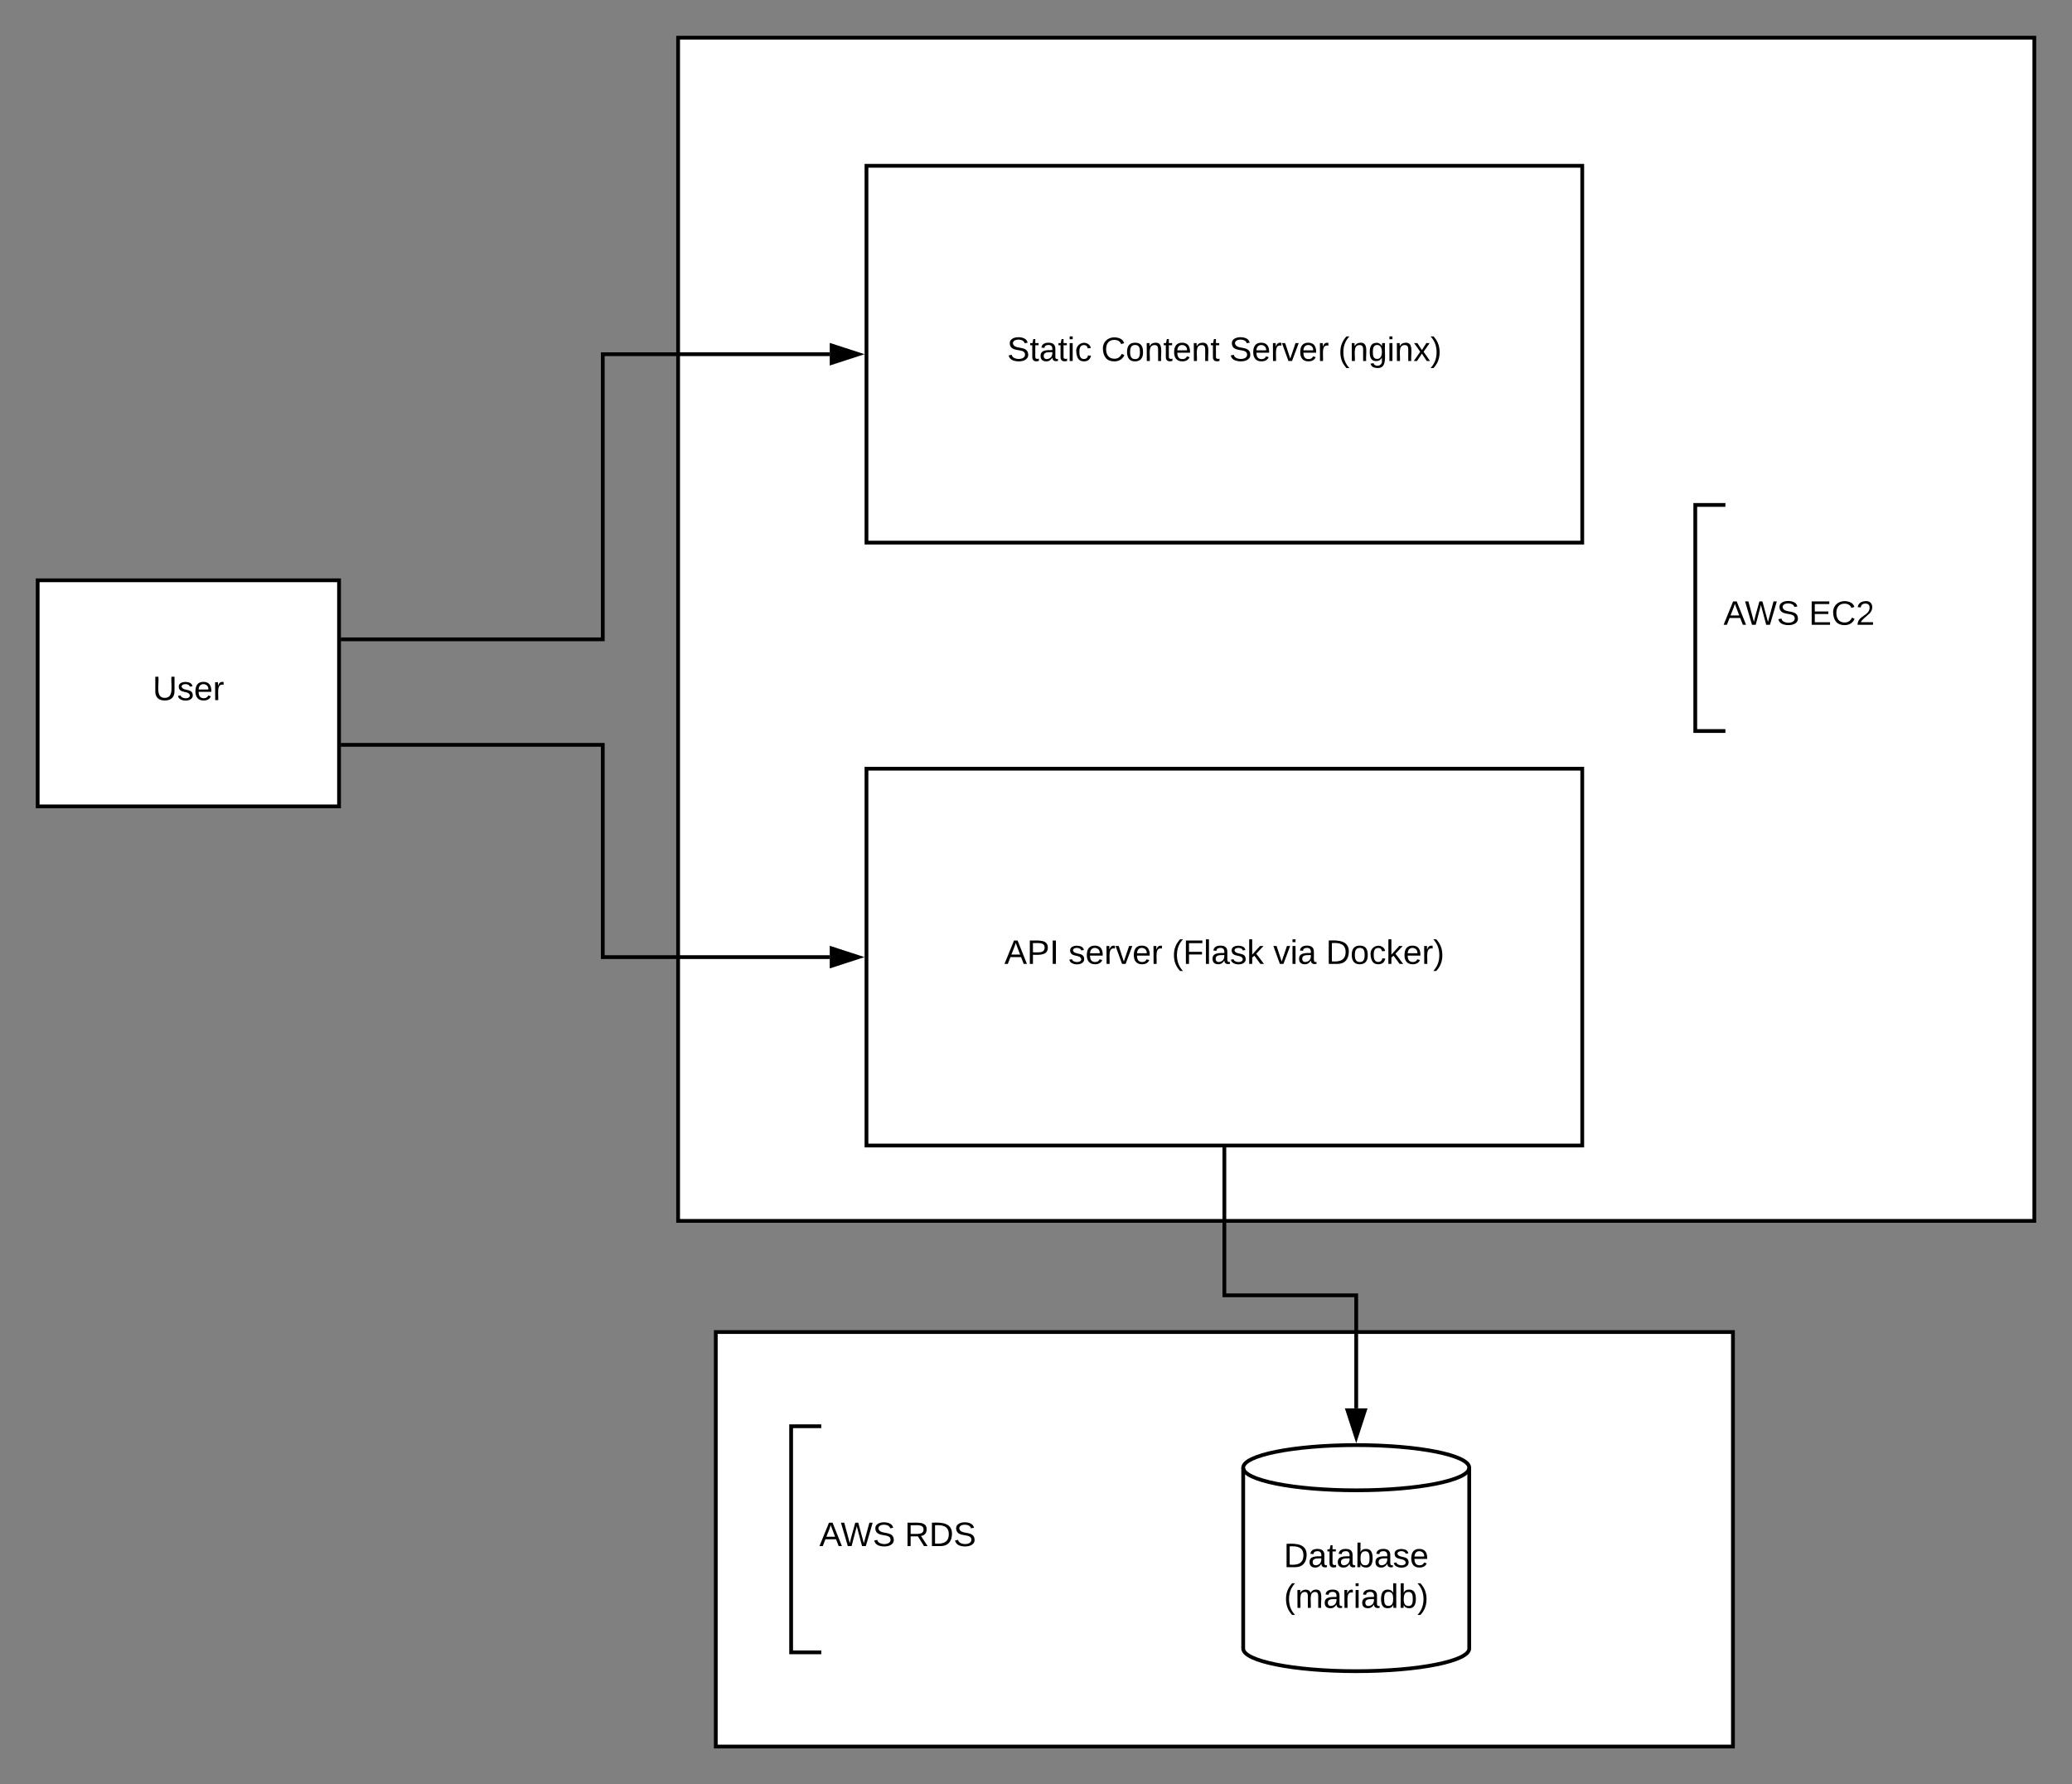 <svg xmlns="http://www.w3.org/2000/svg" xmlns:xlink="http://www.w3.org/1999/xlink" xmlns:lucid="lucid" width="1100" height="947"><rect width="100%" height="100%" fill="#808080" stroke="none"/><g transform="translate(-600 -12)" lucid:page-tab-id="0_0"><path d="M980 719h540v220H980zM960 32h720v628H960z" stroke="#000" stroke-width="2" fill="#fff"/><path d="M1060 100h380v200h-380z" stroke="#000" stroke-width="2" fill="#fff"/><use xlink:href="#a" transform="matrix(1,0,0,1,1065,105) translate(69.675 98.6)"/><use xlink:href="#b" transform="matrix(1,0,0,1,1065,105) translate(119.625 98.6)"/><use xlink:href="#c" transform="matrix(1,0,0,1,1065,105) translate(187.575 98.6)"/><use xlink:href="#d" transform="matrix(1,0,0,1,1065,105) translate(245.475 98.6)"/><path d="M1060 420h380v200h-380z" stroke="#000" stroke-width="2" fill="#fff"/><use xlink:href="#e" transform="matrix(1,0,0,1,1065,425) translate(68.225 98.6)"/><use xlink:href="#f" transform="matrix(1,0,0,1,1065,425) translate(102.225 98.6)"/><use xlink:href="#g" transform="matrix(1,0,0,1,1065,425) translate(157.125 98.6)"/><use xlink:href="#h" transform="matrix(1,0,0,1,1065,425) translate(210.975 98.6)"/><use xlink:href="#i" transform="matrix(1,0,0,1,1065,425) translate(238.925 98.6)"/><path d="M620 320h160v120H620z" stroke="#000" stroke-width="2" fill="#fff"/><use xlink:href="#j" transform="matrix(1,0,0,1,625,325) translate(56.05 58.6)"/><path d="M781 351.33h139V200h120.5" stroke="#000" stroke-width="2" fill="none"/><path d="M781 352.33h-1v-2h1z"/><path d="M1055.76 200l-14.26 4.64v-9.28z" stroke="#000" stroke-width="2"/><path d="M781 407.33h139V520h120.5" stroke="#000" stroke-width="2" fill="none"/><path d="M781 408.33h-1v-2h1z"/><path d="M1055.76 520l-14.26 4.64v-9.28z" stroke="#000" stroke-width="2"/><path d="M1380 887c0 6.63-26.86 12-60 12s-60-5.37-60-12v-96c0-6.63 26.86-12 60-12s60 5.37 60 12z" stroke="#000" stroke-width="2" fill="#fff"/><path d="M1380 791c0 6.63-26.86 12-60 12s-60-5.37-60-12" stroke="#000" stroke-width="2" fill="none"/><use xlink:href="#k" transform="matrix(1,0,0,1,1265,808) translate(16.525 35.8)"/><use xlink:href="#l" transform="matrix(1,0,0,1,1265,808) translate(16.625 57.4)"/><path d="M1250 621v78.5h70v60" stroke="#000" stroke-width="2" fill="none"/><path d="M1251 621h-2v-1h2z"/><path d="M1320 774.76l-4.64-14.26h9.28z" stroke="#000" stroke-width="2"/><path d="M1500 280h160v120h-160z" fill="#fff"/><path d="M1516 280h-16v120h16" stroke="#000" stroke-width="2" fill="none"/><g><use xlink:href="#m" transform="matrix(1,0,0,1,1515,285) translate(0 58.6)"/><use xlink:href="#n" transform="matrix(1,0,0,1,1515,285) translate(45.3 58.6)"/></g><path d="M1020 769h160v120h-160z" fill="#fff"/><path d="M1036 769h-16v120h16" stroke="#000" stroke-width="2" fill="none"/><g><use xlink:href="#m" transform="matrix(1,0,0,1,1035,774) translate(0 58.6)"/><use xlink:href="#o" transform="matrix(1,0,0,1,1035,774) translate(45.3 58.6)"/></g><defs><path d="M185-189c-5-48-123-54-124 2 14 75 158 14 163 119 3 78-121 87-175 55-17-10-28-26-33-46l33-7c5 56 141 63 141-1 0-78-155-14-162-118-5-82 145-84 179-34 5 7 8 16 11 25" id="p"/><path d="M59-47c-2 24 18 29 38 22v24C64 9 27 4 27-40v-127H5v-23h24l9-43h21v43h35v23H59v120" id="q"/><path d="M141-36C126-15 110 5 73 4 37 3 15-17 15-53c-1-64 63-63 125-63 3-35-9-54-41-54-24 1-41 7-42 31l-33-3c5-37 33-52 76-52 45 0 72 20 72 64v82c-1 20 7 32 28 27v20c-31 9-61-2-59-35zM48-53c0 20 12 33 32 33 41-3 63-29 60-74-43 2-92-5-92 41" id="r"/><path d="M24-231v-30h32v30H24zM24 0v-190h32V0H24" id="s"/><path d="M96-169c-40 0-48 33-48 73s9 75 48 75c24 0 41-14 43-38l32 2c-6 37-31 61-74 61-59 0-76-41-82-99-10-93 101-131 147-64 4 7 5 14 7 22l-32 3c-4-21-16-35-41-35" id="t"/><g id="a"><use transform="matrix(0.05,0,0,0.05,0,0)" xlink:href="#p"/><use transform="matrix(0.05,0,0,0.05,12,0)" xlink:href="#q"/><use transform="matrix(0.05,0,0,0.05,17,0)" xlink:href="#r"/><use transform="matrix(0.05,0,0,0.05,27,0)" xlink:href="#q"/><use transform="matrix(0.05,0,0,0.05,32,0)" xlink:href="#s"/><use transform="matrix(0.05,0,0,0.05,35.95,0)" xlink:href="#t"/></g><path d="M212-179c-10-28-35-45-73-45-59 0-87 40-87 99 0 60 29 101 89 101 43 0 62-24 78-52l27 14C228-24 195 4 139 4 59 4 22-46 18-125c-6-104 99-153 187-111 19 9 31 26 39 46" id="u"/><path d="M100-194c62-1 85 37 85 99 1 63-27 99-86 99S16-35 15-95c0-66 28-99 85-99zM99-20c44 1 53-31 53-75 0-43-8-75-51-75s-53 32-53 75 10 74 51 75" id="v"/><path d="M117-194c89-4 53 116 60 194h-32v-121c0-31-8-49-39-48C34-167 62-67 57 0H25l-1-190h30c1 10-1 24 2 32 11-22 29-35 61-36" id="w"/><path d="M100-194c63 0 86 42 84 106H49c0 40 14 67 53 68 26 1 43-12 49-29l28 8c-11 28-37 45-77 45C44 4 14-33 15-96c1-61 26-98 85-98zm52 81c6-60-76-77-97-28-3 7-6 17-6 28h103" id="x"/><g id="b"><use transform="matrix(0.05,0,0,0.05,0,0)" xlink:href="#u"/><use transform="matrix(0.05,0,0,0.05,12.95,0)" xlink:href="#v"/><use transform="matrix(0.05,0,0,0.05,22.95,0)" xlink:href="#w"/><use transform="matrix(0.05,0,0,0.05,32.95,0)" xlink:href="#q"/><use transform="matrix(0.05,0,0,0.05,37.95,0)" xlink:href="#x"/><use transform="matrix(0.05,0,0,0.05,47.95,0)" xlink:href="#w"/><use transform="matrix(0.05,0,0,0.05,57.95,0)" xlink:href="#q"/></g><path d="M114-163C36-179 61-72 57 0H25l-1-190h30c1 12-1 29 2 39 6-27 23-49 58-41v29" id="y"/><path d="M108 0H70L1-190h34L89-25l56-165h34" id="z"/><g id="c"><use transform="matrix(0.05,0,0,0.05,0,0)" xlink:href="#p"/><use transform="matrix(0.05,0,0,0.05,12,0)" xlink:href="#x"/><use transform="matrix(0.05,0,0,0.05,22,0)" xlink:href="#y"/><use transform="matrix(0.05,0,0,0.05,27.95,0)" xlink:href="#z"/><use transform="matrix(0.05,0,0,0.05,36.95,0)" xlink:href="#x"/><use transform="matrix(0.05,0,0,0.05,46.95,0)" xlink:href="#y"/></g><path d="M87 75C49 33 22-17 22-94c0-76 28-126 65-167h31c-38 41-64 92-64 168S80 34 118 75H87" id="A"/><path d="M177-190C167-65 218 103 67 71c-23-6-38-20-44-43l32-5c15 47 100 32 89-28v-30C133-14 115 1 83 1 29 1 15-40 15-95c0-56 16-97 71-98 29-1 48 16 59 35 1-10 0-23 2-32h30zM94-22c36 0 50-32 50-73 0-42-14-75-50-75-39 0-46 34-46 75s6 73 46 73" id="B"/><path d="M141 0L90-78 38 0H4l68-98-65-92h35l48 74 47-74h35l-64 92 68 98h-35" id="C"/><path d="M33-261c38 41 65 92 65 168S71 34 33 75H2C39 34 66-17 66-93S39-220 2-261h31" id="D"/><g id="d"><use transform="matrix(0.05,0,0,0.05,0,0)" xlink:href="#A"/><use transform="matrix(0.05,0,0,0.05,5.95,0)" xlink:href="#w"/><use transform="matrix(0.05,0,0,0.05,15.95,0)" xlink:href="#B"/><use transform="matrix(0.05,0,0,0.05,25.95,0)" xlink:href="#s"/><use transform="matrix(0.05,0,0,0.05,29.9,0)" xlink:href="#w"/><use transform="matrix(0.05,0,0,0.05,39.9,0)" xlink:href="#C"/><use transform="matrix(0.05,0,0,0.05,48.9,0)" xlink:href="#D"/></g><path d="M205 0l-28-72H64L36 0H1l101-248h38L239 0h-34zm-38-99l-47-123c-12 45-31 82-46 123h93" id="E"/><path d="M30-248c87 1 191-15 191 75 0 78-77 80-158 76V0H30v-248zm33 125c57 0 124 11 124-50 0-59-68-47-124-48v98" id="F"/><path d="M33 0v-248h34V0H33" id="G"/><g id="e"><use transform="matrix(0.05,0,0,0.05,0,0)" xlink:href="#E"/><use transform="matrix(0.05,0,0,0.05,12,0)" xlink:href="#F"/><use transform="matrix(0.05,0,0,0.05,24,0)" xlink:href="#G"/></g><path d="M135-143c-3-34-86-38-87 0 15 53 115 12 119 90S17 21 10-45l28-5c4 36 97 45 98 0-10-56-113-15-118-90-4-57 82-63 122-42 12 7 21 19 24 35" id="H"/><g id="f"><use transform="matrix(0.05,0,0,0.05,0,0)" xlink:href="#H"/><use transform="matrix(0.05,0,0,0.05,9,0)" xlink:href="#x"/><use transform="matrix(0.05,0,0,0.05,19,0)" xlink:href="#y"/><use transform="matrix(0.05,0,0,0.05,24.95,0)" xlink:href="#z"/><use transform="matrix(0.05,0,0,0.05,33.95,0)" xlink:href="#x"/><use transform="matrix(0.05,0,0,0.05,43.95,0)" xlink:href="#y"/></g><path d="M63-220v92h138v28H63V0H30v-248h175v28H63" id="I"/><path d="M24 0v-261h32V0H24" id="J"/><path d="M143 0L79-87 56-68V0H24v-261h32v163l83-92h37l-77 82L181 0h-38" id="K"/><g id="g"><use transform="matrix(0.05,0,0,0.05,0,0)" xlink:href="#A"/><use transform="matrix(0.05,0,0,0.05,5.95,0)" xlink:href="#I"/><use transform="matrix(0.05,0,0,0.05,16.9,0)" xlink:href="#J"/><use transform="matrix(0.05,0,0,0.05,20.85,0)" xlink:href="#r"/><use transform="matrix(0.05,0,0,0.05,30.85,0)" xlink:href="#H"/><use transform="matrix(0.05,0,0,0.05,39.85,0)" xlink:href="#K"/></g><g id="h"><use transform="matrix(0.05,0,0,0.05,0,0)" xlink:href="#z"/><use transform="matrix(0.05,0,0,0.05,9,0)" xlink:href="#s"/><use transform="matrix(0.05,0,0,0.05,12.95,0)" xlink:href="#r"/></g><path d="M30-248c118-7 216 8 213 122C240-48 200 0 122 0H30v-248zM63-27c89 8 146-16 146-99s-60-101-146-95v194" id="L"/><g id="i"><use transform="matrix(0.05,0,0,0.05,0,0)" xlink:href="#L"/><use transform="matrix(0.05,0,0,0.05,12.95,0)" xlink:href="#v"/><use transform="matrix(0.05,0,0,0.05,22.95,0)" xlink:href="#t"/><use transform="matrix(0.05,0,0,0.05,31.95,0)" xlink:href="#K"/><use transform="matrix(0.05,0,0,0.05,40.95,0)" xlink:href="#x"/><use transform="matrix(0.05,0,0,0.05,50.95,0)" xlink:href="#y"/><use transform="matrix(0.05,0,0,0.05,56.9,0)" xlink:href="#D"/></g><path d="M232-93c-1 65-40 97-104 97C67 4 28-28 28-90v-158h33c8 89-33 224 67 224 102 0 64-133 71-224h33v155" id="M"/><g id="j"><use transform="matrix(0.05,0,0,0.05,0,0)" xlink:href="#M"/><use transform="matrix(0.05,0,0,0.05,12.95,0)" xlink:href="#H"/><use transform="matrix(0.05,0,0,0.05,21.95,0)" xlink:href="#x"/><use transform="matrix(0.05,0,0,0.05,31.95,0)" xlink:href="#y"/></g><path d="M115-194c53 0 69 39 70 98 0 66-23 100-70 100C84 3 66-7 56-30L54 0H23l1-261h32v101c10-23 28-34 59-34zm-8 174c40 0 45-34 45-75 0-40-5-75-45-74-42 0-51 32-51 76 0 43 10 73 51 73" id="N"/><g id="k"><use transform="matrix(0.05,0,0,0.05,0,0)" xlink:href="#L"/><use transform="matrix(0.05,0,0,0.05,12.95,0)" xlink:href="#r"/><use transform="matrix(0.05,0,0,0.05,22.95,0)" xlink:href="#q"/><use transform="matrix(0.05,0,0,0.05,27.95,0)" xlink:href="#r"/><use transform="matrix(0.05,0,0,0.05,37.95,0)" xlink:href="#N"/><use transform="matrix(0.05,0,0,0.05,47.95,0)" xlink:href="#r"/><use transform="matrix(0.05,0,0,0.05,57.95,0)" xlink:href="#H"/><use transform="matrix(0.05,0,0,0.05,66.95,0)" xlink:href="#x"/></g><path d="M210-169c-67 3-38 105-44 169h-31v-121c0-29-5-50-35-48C34-165 62-65 56 0H25l-1-190h30c1 10-1 24 2 32 10-44 99-50 107 0 11-21 27-35 58-36 85-2 47 119 55 194h-31v-121c0-29-5-49-35-48" id="O"/><path d="M85-194c31 0 48 13 60 33l-1-100h32l1 261h-30c-2-10 0-23-3-31C134-8 116 4 85 4 32 4 16-35 15-94c0-66 23-100 70-100zm9 24c-40 0-46 34-46 75 0 40 6 74 45 74 42 0 51-32 51-76 0-42-9-74-50-73" id="P"/><g id="l"><use transform="matrix(0.05,0,0,0.05,0,0)" xlink:href="#A"/><use transform="matrix(0.05,0,0,0.05,5.95,0)" xlink:href="#O"/><use transform="matrix(0.05,0,0,0.05,20.9,0)" xlink:href="#r"/><use transform="matrix(0.05,0,0,0.05,30.9,0)" xlink:href="#y"/><use transform="matrix(0.05,0,0,0.05,36.85,0)" xlink:href="#s"/><use transform="matrix(0.05,0,0,0.05,40.8,0)" xlink:href="#r"/><use transform="matrix(0.05,0,0,0.05,50.8,0)" xlink:href="#P"/><use transform="matrix(0.05,0,0,0.05,60.8,0)" xlink:href="#N"/><use transform="matrix(0.05,0,0,0.05,70.8,0)" xlink:href="#D"/></g><path d="M266 0h-40l-56-210L115 0H75L2-248h35L96-30l15-64 43-154h32l59 218 59-218h35" id="Q"/><g id="m"><use transform="matrix(0.05,0,0,0.05,0,0)" xlink:href="#E"/><use transform="matrix(0.05,0,0,0.05,11.35,0)" xlink:href="#Q"/><use transform="matrix(0.05,0,0,0.05,28.3,0)" xlink:href="#p"/></g><path d="M30 0v-248h187v28H63v79h144v27H63v87h162V0H30" id="R"/><path d="M101-251c82-7 93 87 43 132L82-64C71-53 59-42 53-27h129V0H18c2-99 128-94 128-182 0-28-16-43-45-43s-46 15-49 41l-32-3c6-41 34-60 81-64" id="S"/><g id="n"><use transform="matrix(0.05,0,0,0.05,0,0)" xlink:href="#R"/><use transform="matrix(0.05,0,0,0.05,12,0)" xlink:href="#u"/><use transform="matrix(0.05,0,0,0.05,24.95,0)" xlink:href="#S"/></g><path d="M233-177c-1 41-23 64-60 70L243 0h-38l-65-103H63V0H30v-248c88 3 205-21 203 71zM63-129c60-2 137 13 137-47 0-61-80-42-137-45v92" id="T"/><g id="o"><use transform="matrix(0.05,0,0,0.05,0,0)" xlink:href="#T"/><use transform="matrix(0.05,0,0,0.05,12.95,0)" xlink:href="#L"/><use transform="matrix(0.05,0,0,0.05,25.9,0)" xlink:href="#p"/></g></defs></g></svg>
